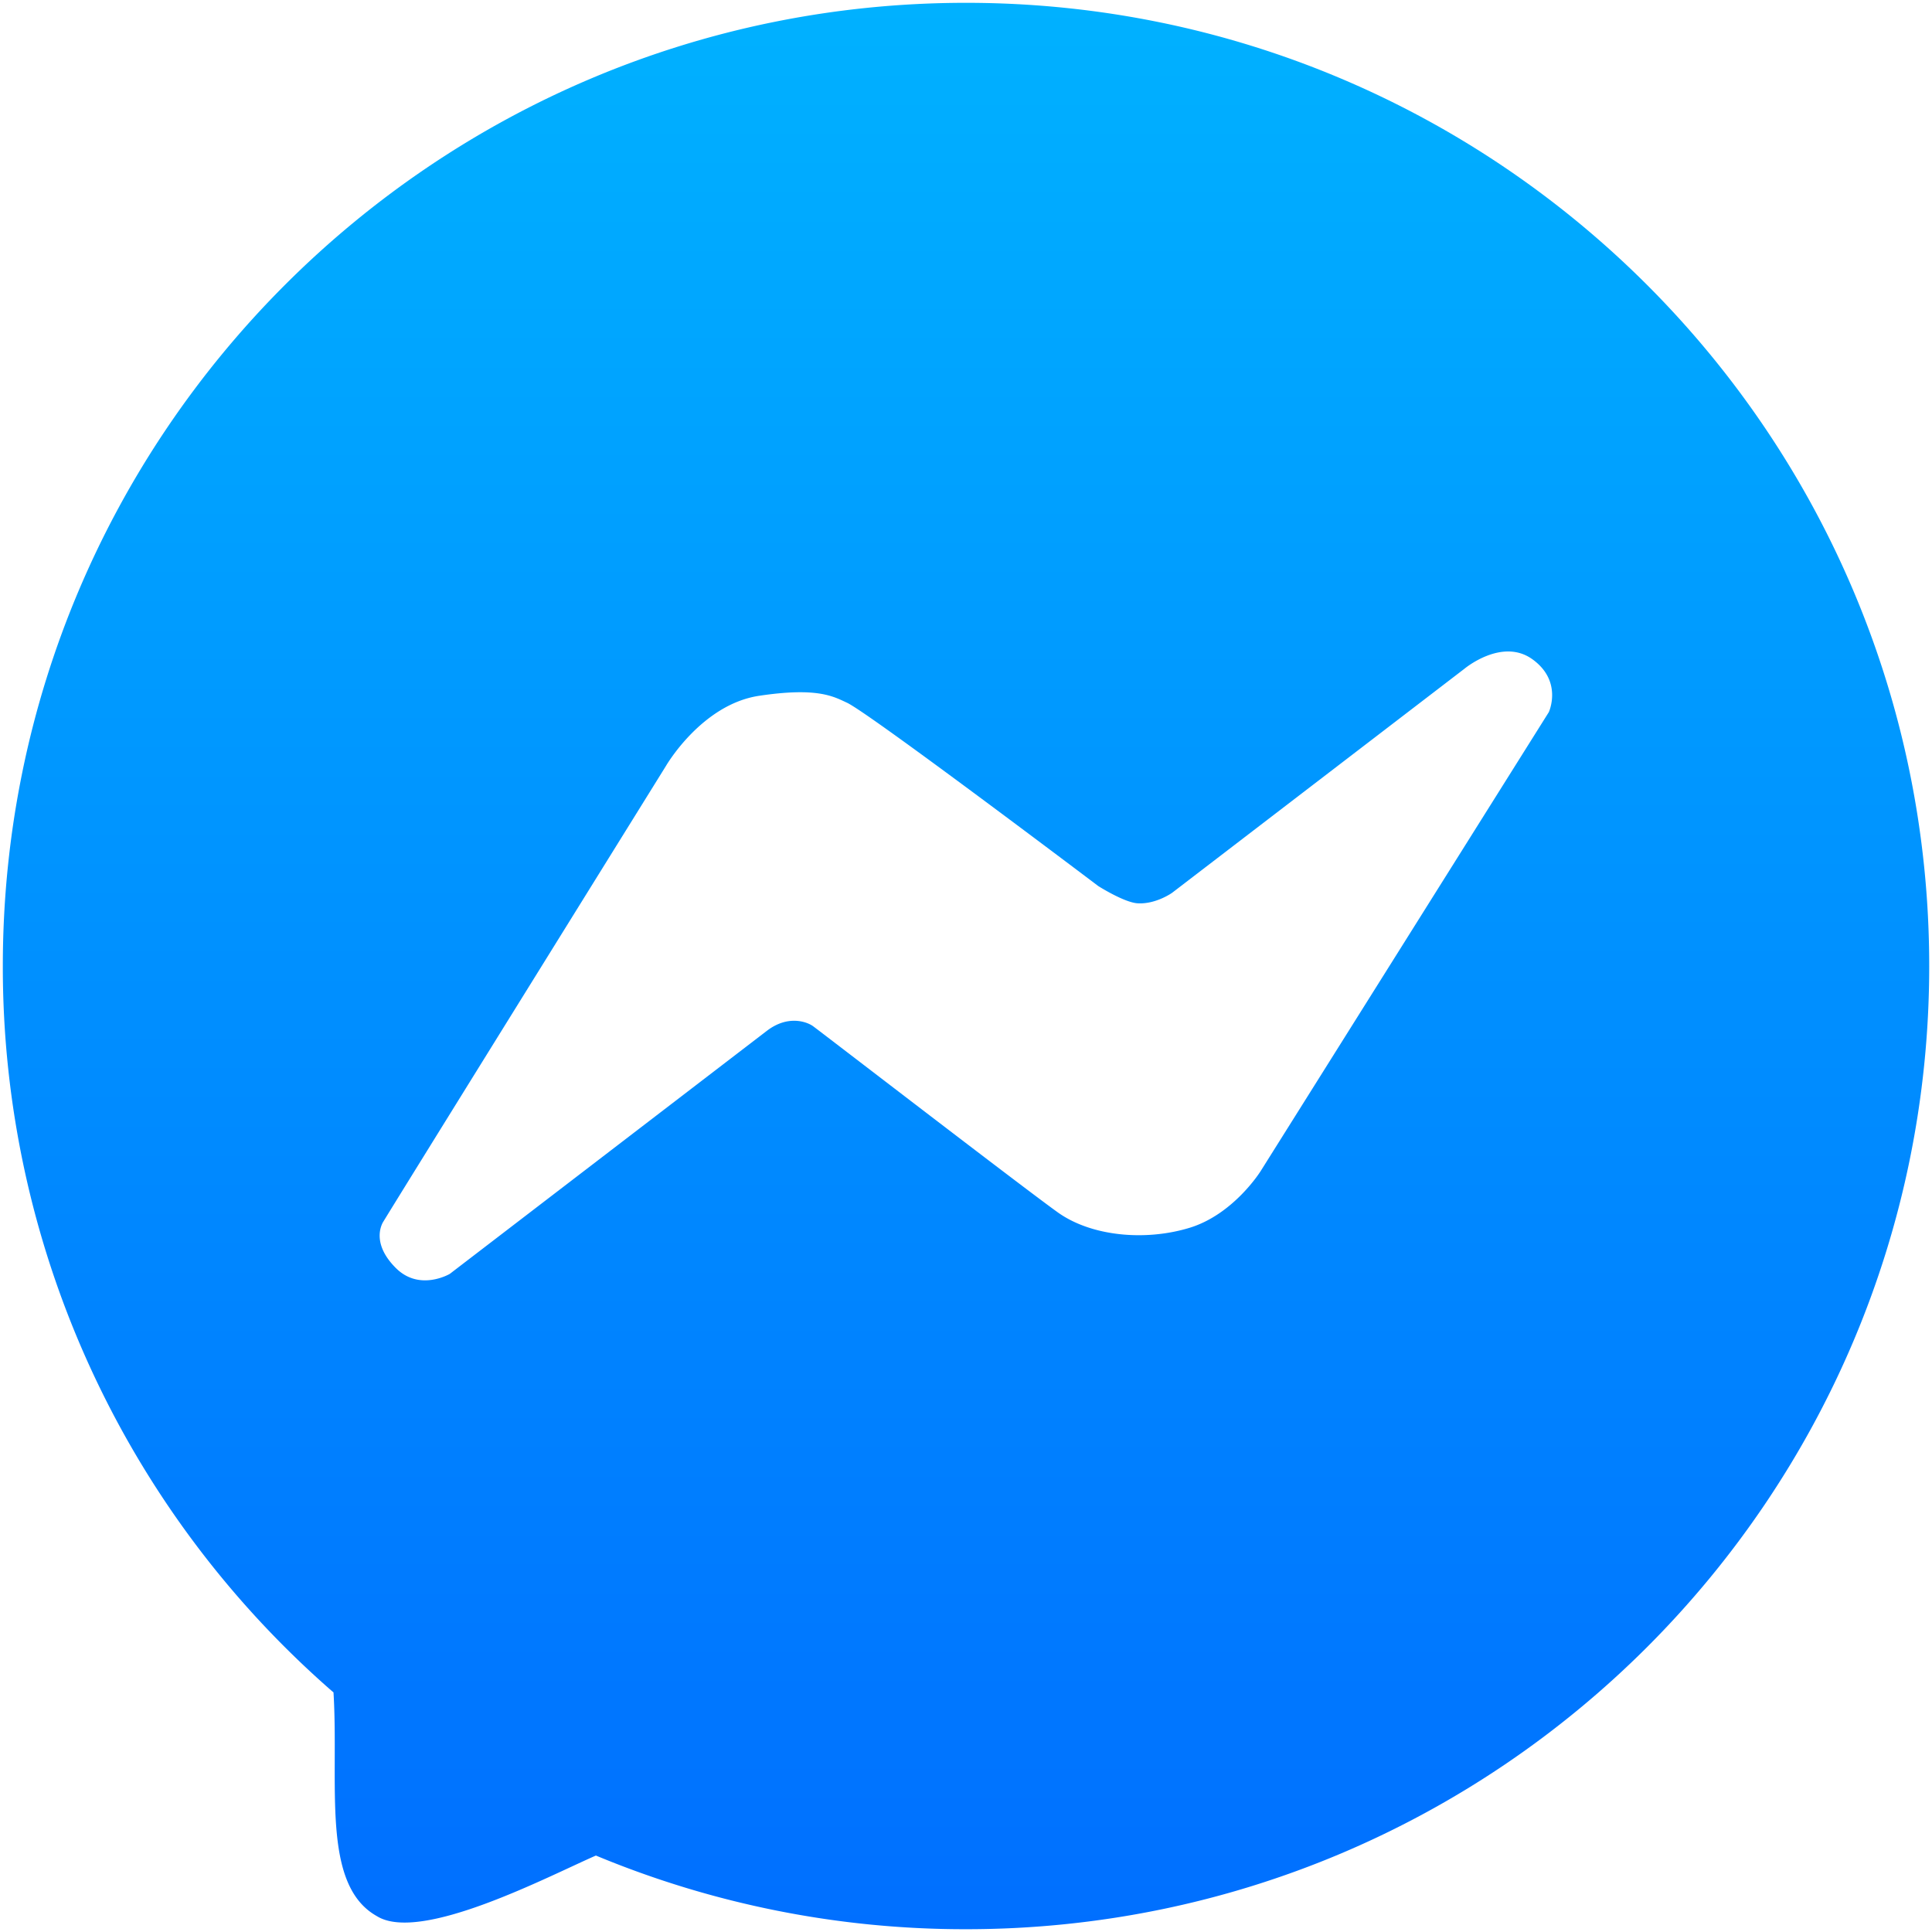 <svg id="Layer_1" data-name="Layer 1" xmlns="http://www.w3.org/2000/svg" xmlns:xlink="http://www.w3.org/1999/xlink" viewBox="0 0 513.49 513.49"><defs><style>.cls-1{fill:url(#linear-gradient);}</style><linearGradient id="linear-gradient" x1="256.75" y1="0.75" x2="256.75" y2="512.75" gradientUnits="userSpaceOnUse"><stop offset="0" stop-color="#00b1ff"/><stop offset="1" stop-color="#006fff"/></linearGradient></defs><title>messenger_icon</title><path class="cls-1" d="M256.75.75c-141.39,0-256,114.61-256,256A255.39,255.39,0,0,0,88.64,449.82c1.47,24.34-3.38,51.14,11.54,59.46,11.64,7.24,45.59-10.61,58.2-16.11a255.29,255.29,0,0,0,98.37,19.58c141.38,0,256-114.62,256-256S398.13.75,256.75.75Zm154.9,188.52-76.6,122s-7.15,11.48-18.89,15.06-26.05,2.3-35-4.09-63-48-65.11-49.53c-1.53-1.08-6.57-3.08-12.25,1.28l-84.26,64.59s-8,4.73-14.3-1.53-4-11.1-3.57-12S177,203.57,177,203.57s9.45-16.34,24.76-18.64,19.64.11,23.24,1.79c5.35,2.26,66.89,48.77,66.89,48.77s6.89,4.38,10.47,4.59c4.88.29,9.19-2.81,9.19-2.81l77.62-59.49s10-8.42,18.13-2.55S411.65,189.27,411.65,189.27Z"/></svg>